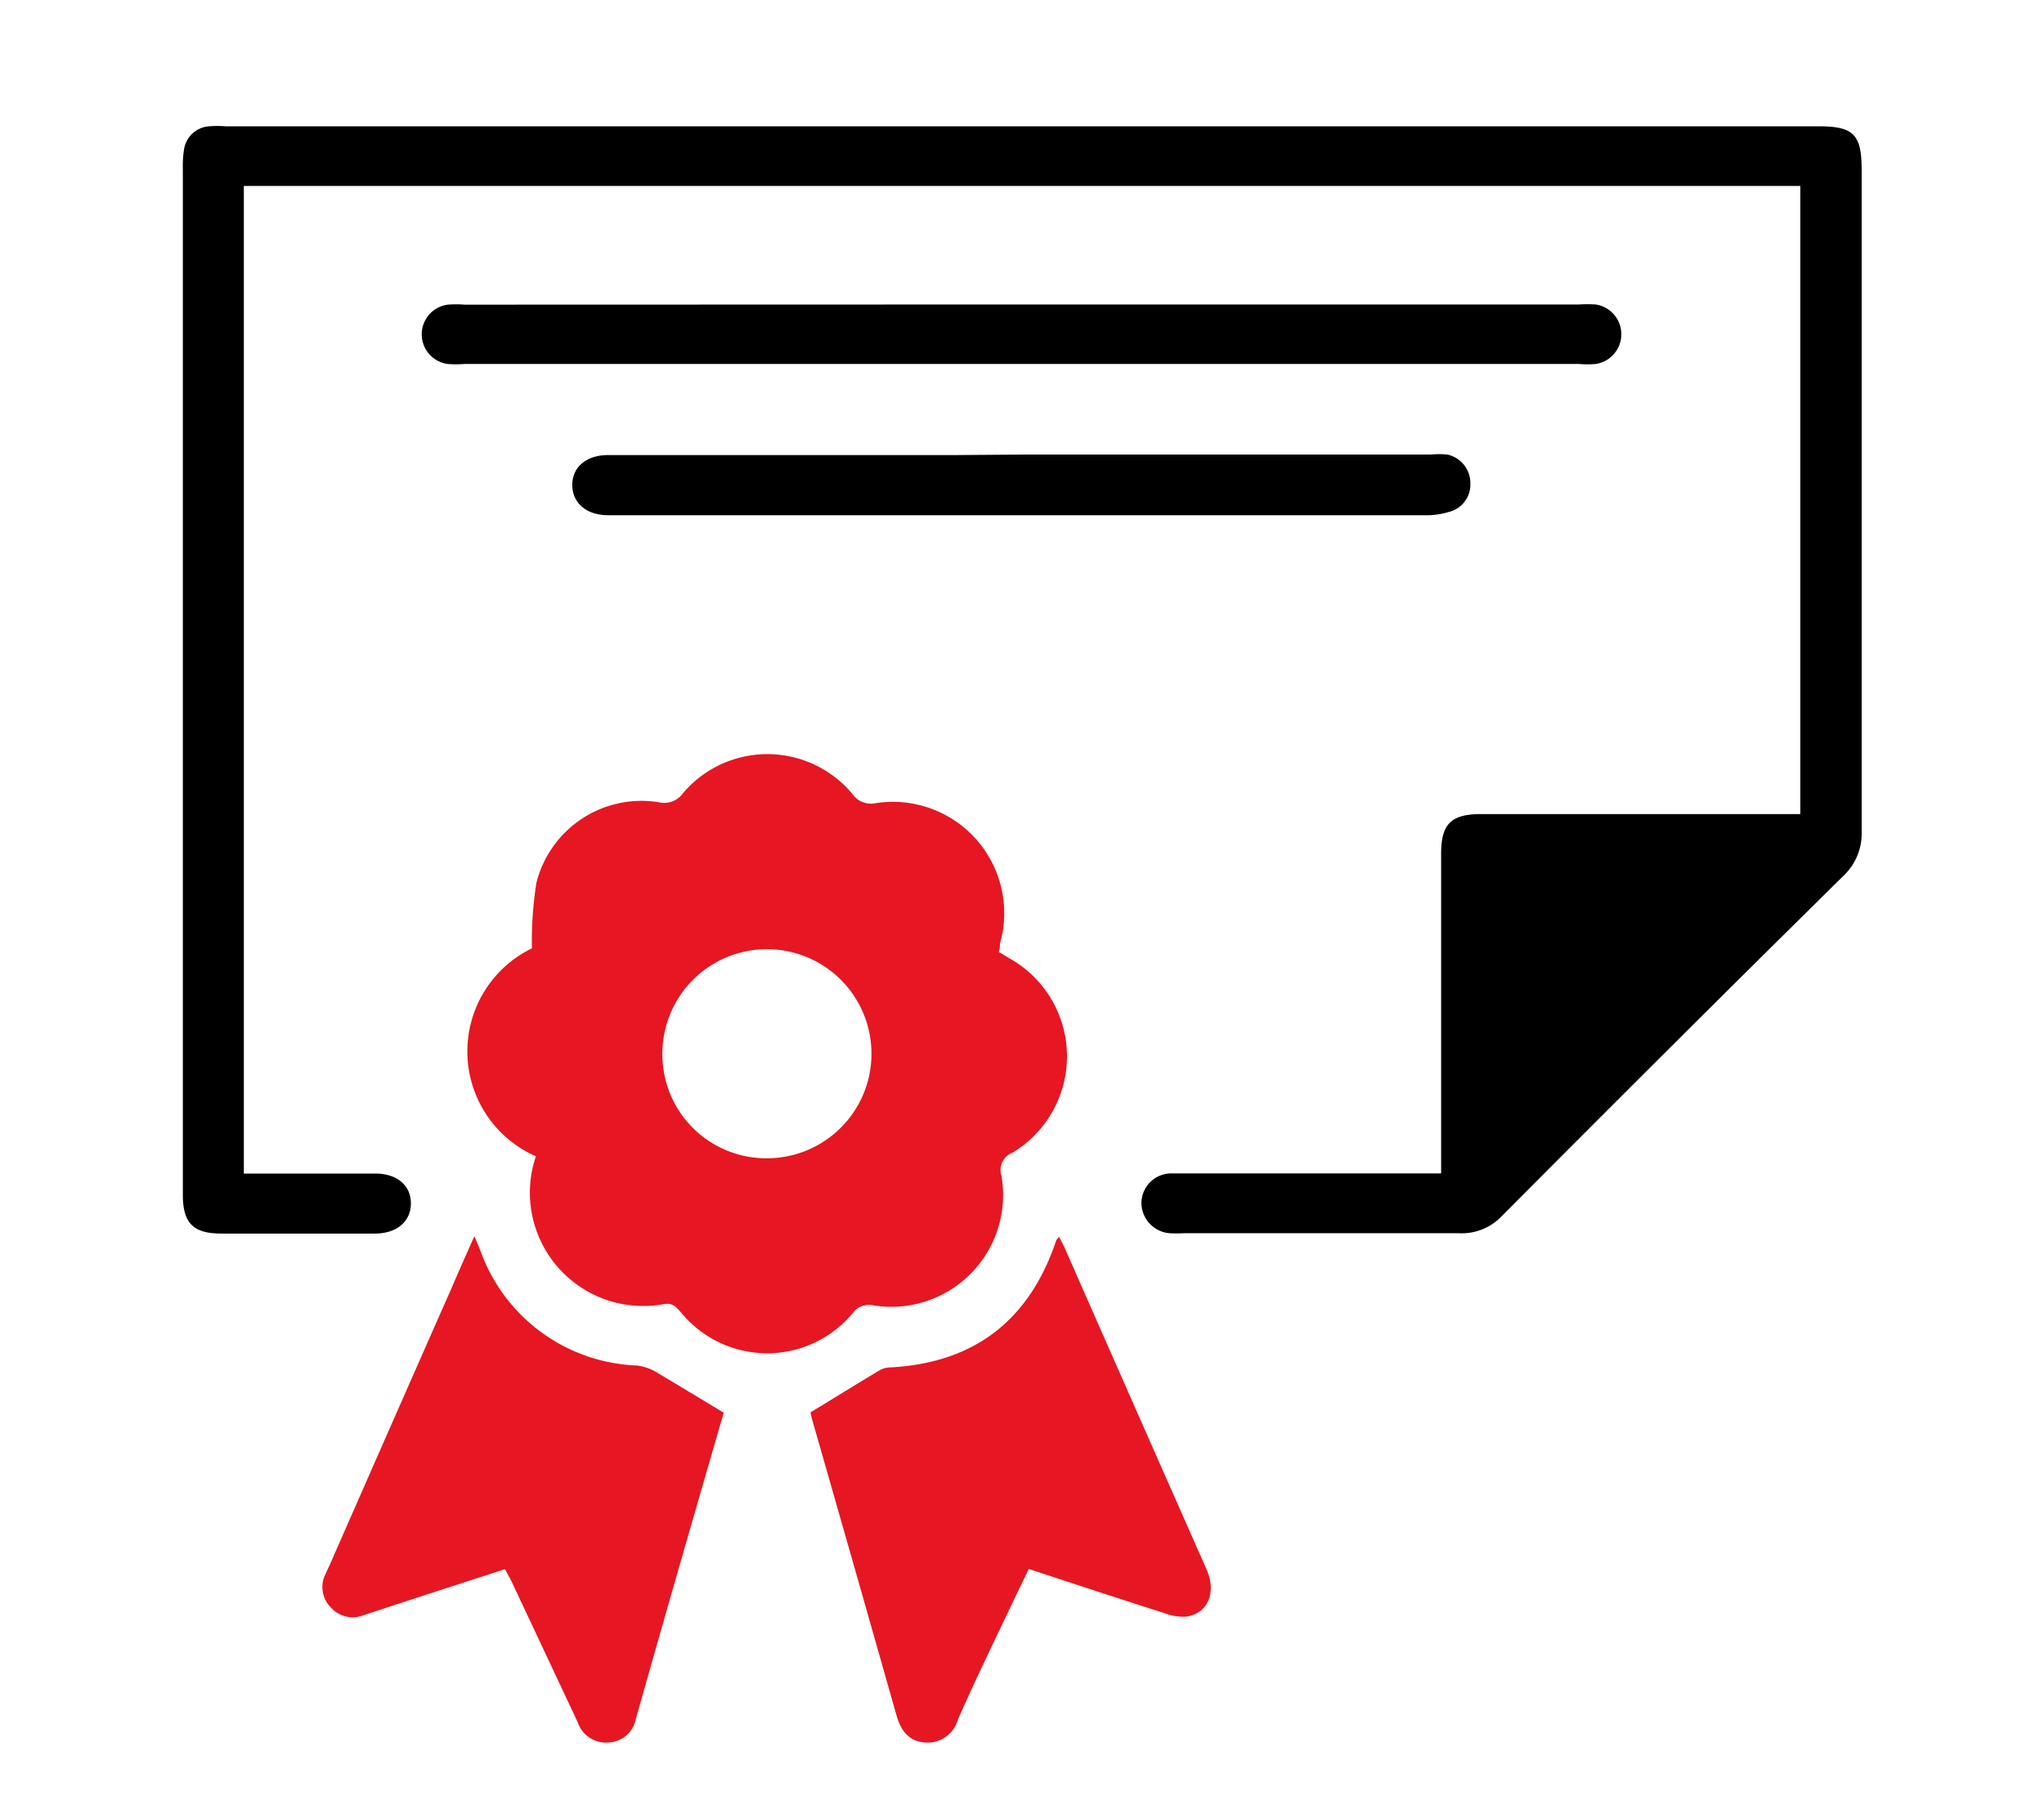 <svg id="Capa_1" data-name="Capa 1" xmlns="http://www.w3.org/2000/svg" viewBox="0 0 122.97 108.37"><defs><style>.cls-1{fill:#e61722;}</style></defs><path d="M108.31,49V11.19H14.67V70.61h7.91c1.31,0,2.15.72,2.14,1.81s-.86,1.8-2.17,1.8H13.32c-1.69,0-2.32-.62-2.32-2.33V10.19A6.41,6.41,0,0,1,11.07,9a1.64,1.64,0,0,1,1.5-1.4,6.13,6.13,0,0,1,1,0h95.85c2.09,0,2.58.49,2.58,2.62Q112,30,112,50a3.51,3.51,0,0,1-1.12,2.72Q100.56,62.9,90.32,73.2a3.31,3.31,0,0,1-2.55,1c-5.51,0-11,0-16.54,0a8.17,8.17,0,0,1-.86,0,1.84,1.84,0,0,1-1.7-1.87,1.8,1.8,0,0,1,1.84-1.73c1.89,0,3.78,0,5.67,0H86.7V51.39c0-1.82.59-2.41,2.43-2.41h19.18Z"/><path class="cls-1" d="M32.24,69.57A6.89,6.89,0,0,1,32,57.06a22.8,22.8,0,0,1,.27-3.94,6.52,6.52,0,0,1,7.37-4.85,1.39,1.39,0,0,0,1.46-.56,6.66,6.66,0,0,1,10.19.07,1.35,1.35,0,0,0,1.36.55,6.7,6.7,0,0,1,7.51,8.45c0,.15,0,.31-.08.49l.67.4a6.76,6.76,0,0,1,.17,11.68,1.12,1.12,0,0,0-.67,1.4,6.73,6.73,0,0,1-7.65,7.8,1.22,1.22,0,0,0-1.31.47A6.69,6.69,0,0,1,41,79c-.3-.33-.5-.64-1.09-.53A6.82,6.82,0,0,1,32.24,69.57Zm13.92.12a6.29,6.29,0,1,0-6.31-6.25A6.25,6.25,0,0,0,46.16,69.69Z"/><path class="cls-1" d="M43.54,85C41.8,91,40,97.23,38.25,103.44a1.75,1.75,0,0,1-1.62,1.4,1.79,1.79,0,0,1-1.87-1.21l-4-8.51c-.11-.23-.24-.44-.38-.71-2.86.93-5.68,1.84-8.5,2.77a1.77,1.77,0,0,1-2-.49,1.73,1.73,0,0,1-.29-2c.09-.21.19-.41.28-.61q3.64-8.3,7.3-16.59c.43-1,.87-2,1.37-3.11.18.44.31.72.41,1a10.42,10.42,0,0,0,9.39,6.78,3.13,3.13,0,0,1,1.28.48C40.89,83.4,42.14,84.15,43.54,85Z"/><path class="cls-1" d="M63.72,74.42c.11.22.22.42.31.61q4.27,9.7,8.56,19.4c.61,1.39.08,2.65-1.22,2.84a3.16,3.16,0,0,1-1.31-.21c-2.7-.86-5.4-1.75-8.17-2.66-.47,1-.91,1.88-1.34,2.8-1,2.09-2,4.17-2.92,6.26a1.89,1.89,0,0,1-2,1.38c-1-.08-1.45-.76-1.71-1.68q-2.51-8.86-5.05-17.71c-.06-.21-.1-.43-.11-.47,1.46-.89,2.83-1.74,4.22-2.57a1.5,1.5,0,0,1,.64-.14c5.06-.29,8.33-2.88,9.93-7.65A.91.91,0,0,1,63.72,74.42Z"/><path d="M61.52,18.32H95a7.69,7.69,0,0,1,1,0,1.81,1.81,0,0,1,0,3.58,6,6,0,0,1-1,0H27.94a6.16,6.16,0,0,1-1,0,1.8,1.8,0,0,1,0-3.57,6.12,6.12,0,0,1,1,0Z"/><path d="M61.48,27.35h24.6a5.25,5.25,0,0,1,1,0,1.76,1.76,0,0,1,1.38,1.75,1.69,1.69,0,0,1-1.29,1.7A4.62,4.62,0,0,1,86,31H36.59c-1.31,0-2.16-.74-2.16-1.82s.84-1.8,2.16-1.8q10.47,0,20.95,0Z"/></svg>